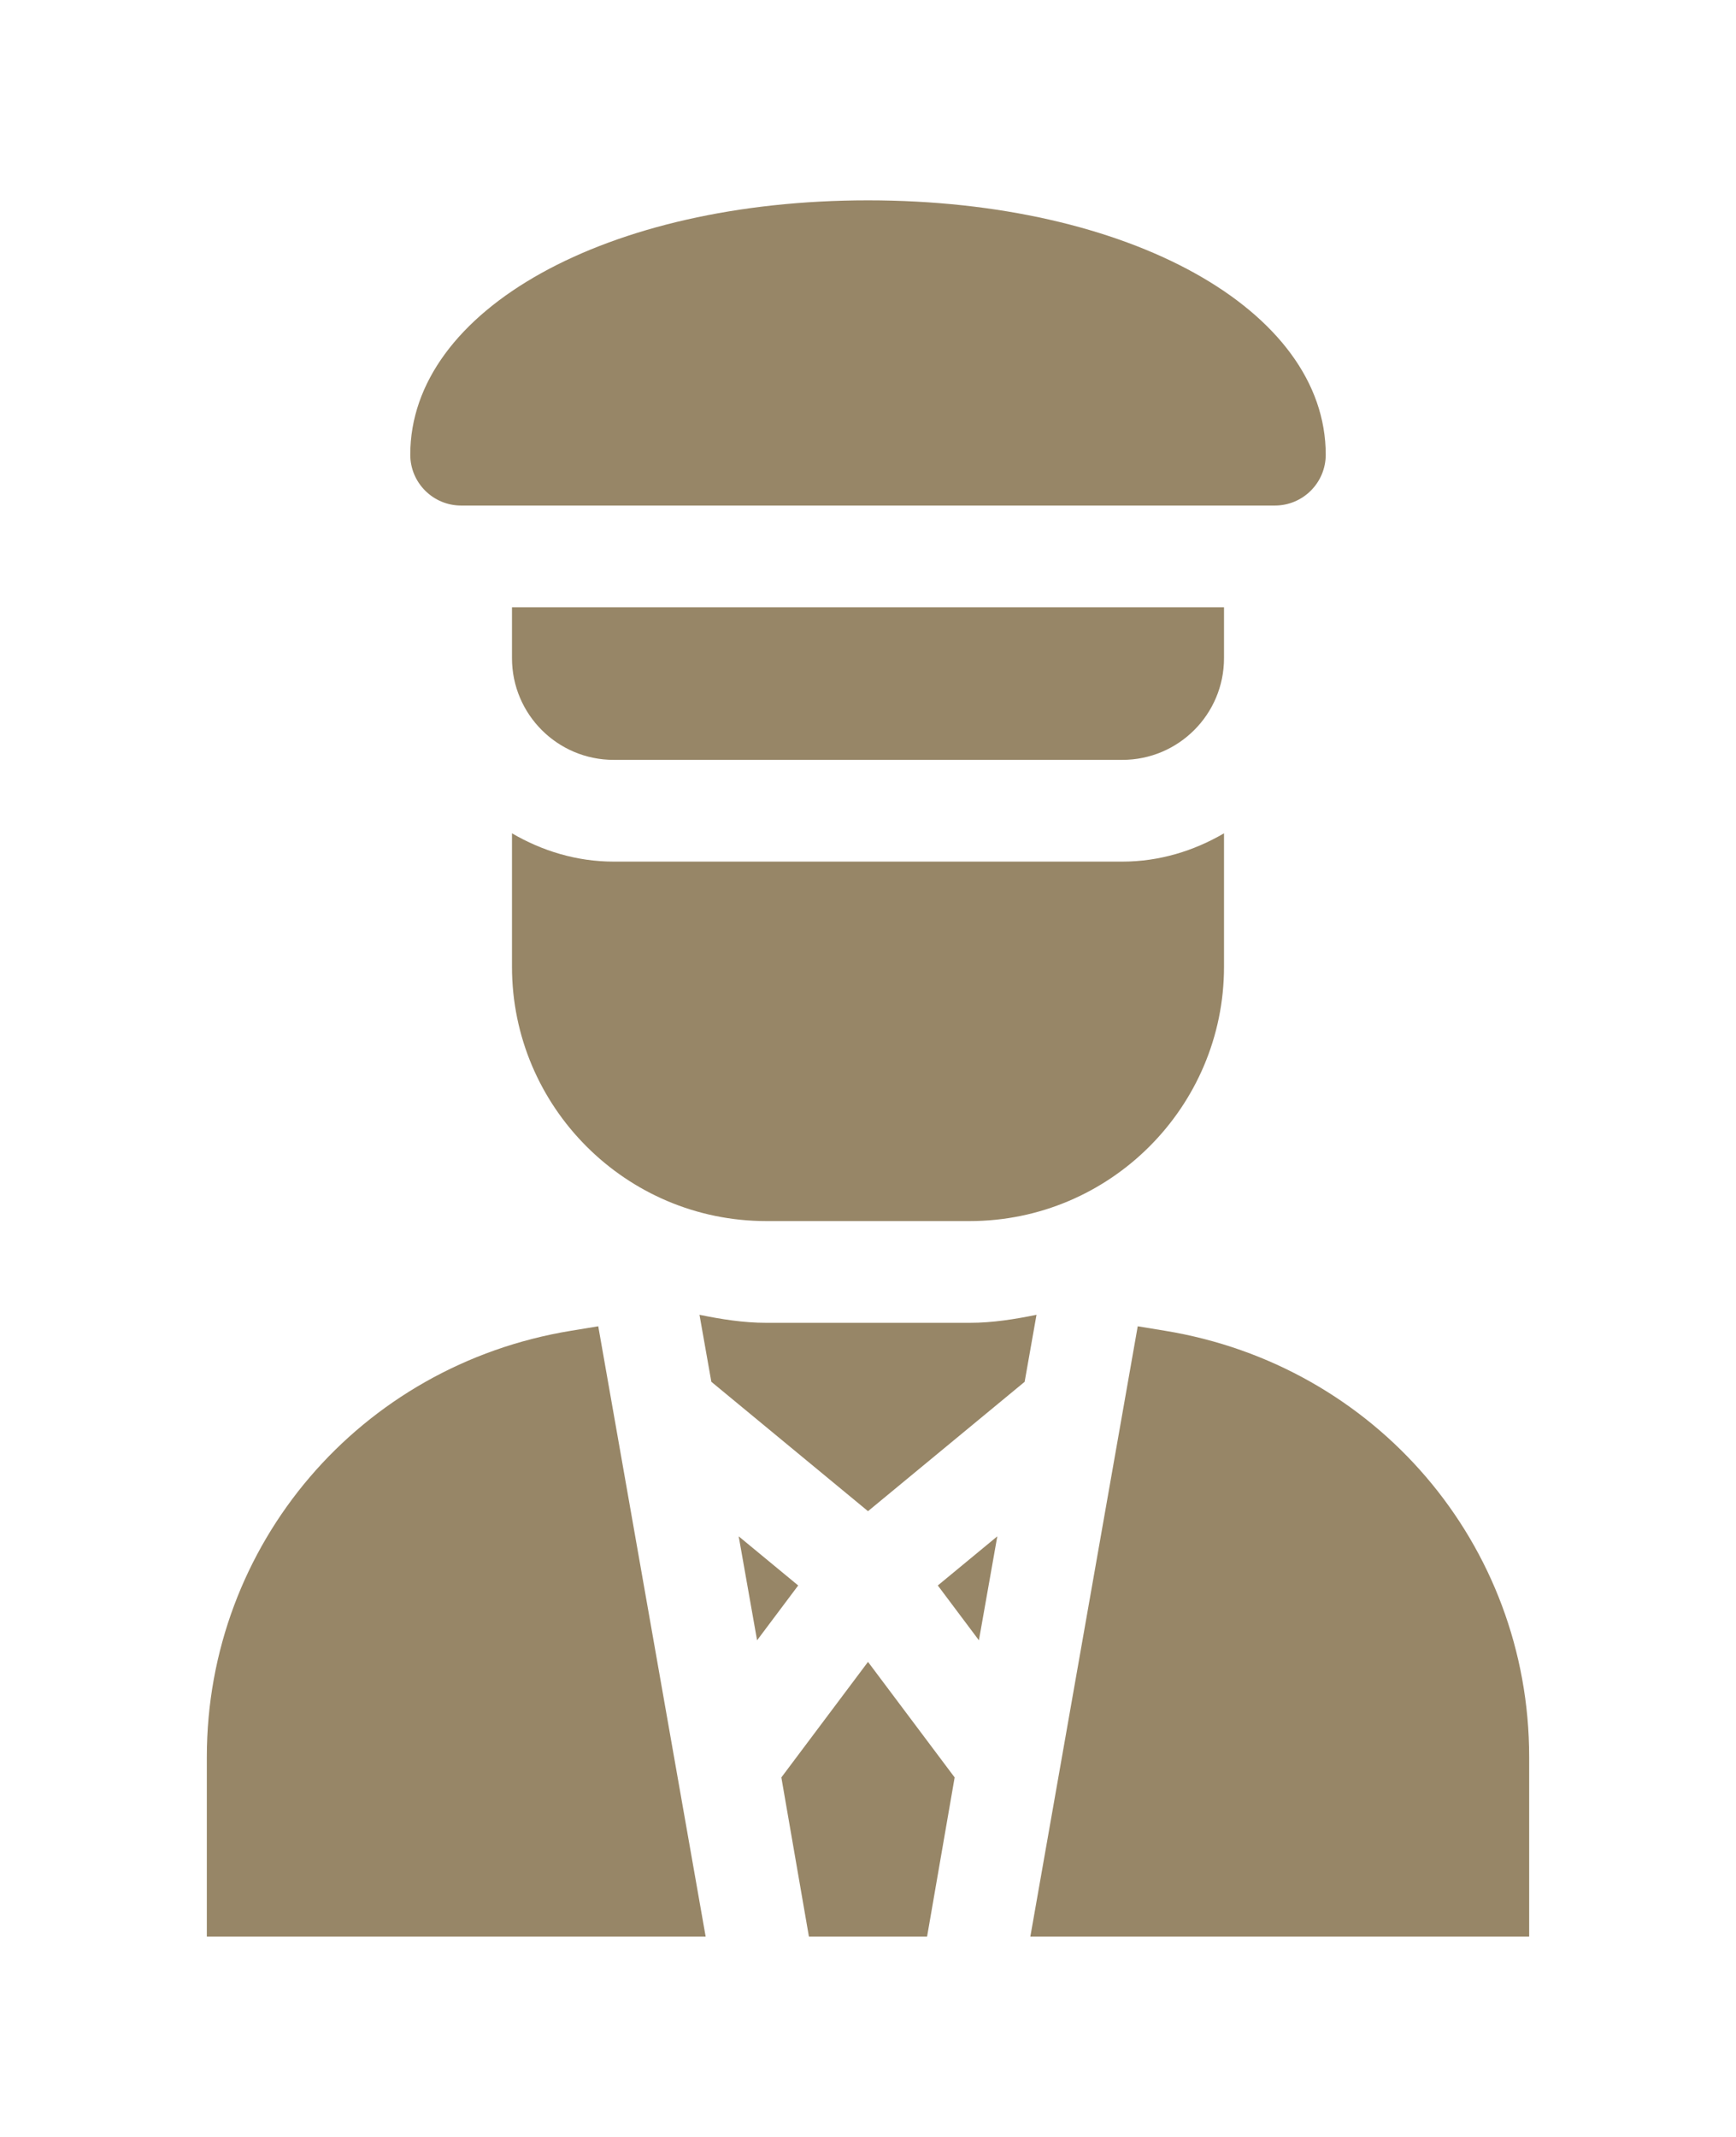 <svg
    fill="#978667"
    xmlns="http://www.w3.org/2000/svg"
    id="Capa_1"
    width="65"
    height="80"
    viewBox="0 0 512 512">
    <g>
        <path
            d="m391 75c0-42.759-58.037-75-135-75s-135 32.241-135 75c0 8.286 6.716 15 15 15h240c8.284 0 15-6.714 15-15z"></path>
        <path d="m223.286 424.625 12.127-16.168-17.552-14.493z"></path>
        <path d="m273.424 512 8.13-46.941-25.554-34.071-25.556 34.073 8.13 46.939z"></path>
        <path d="m294.135 393.968-17.548 14.489 12.123 16.165z"></path>
        <path
            d="m176.444 332.025-8.027 1.318c-62.241 10.181-107.417 63.033-107.417 125.684v52.973h147.12z"></path>
        <path
            d="m451 459.027c0-62.651-45.176-115.503-107.417-125.684l-8.033-1.318-31.672 179.975h147.122z"></path>
        <path
            d="m305.697 328.638c-6.404 1.302-12.902 2.362-19.697 2.362h-60c-6.797 0-13.297-1.06-19.7-2.362l3.495 19.753 46.205 38.156 46.199-38.15z"></path>
        <path
            d="m226 301h60c41.353 0 75-33.647 75-75v-39.344c-8.86 5.167-19.023 8.344-30 8.344h-150c-10.977 0-21.14-3.177-30-8.344v39.344c0 41.353 33.647 75 75 75z"></path>
        <path
            d="m181 165h150c16.569 0 30-13.431 30-30v-15h-210v15c0 16.569 13.431 30 30 30z"></path>
    </g>
</svg>